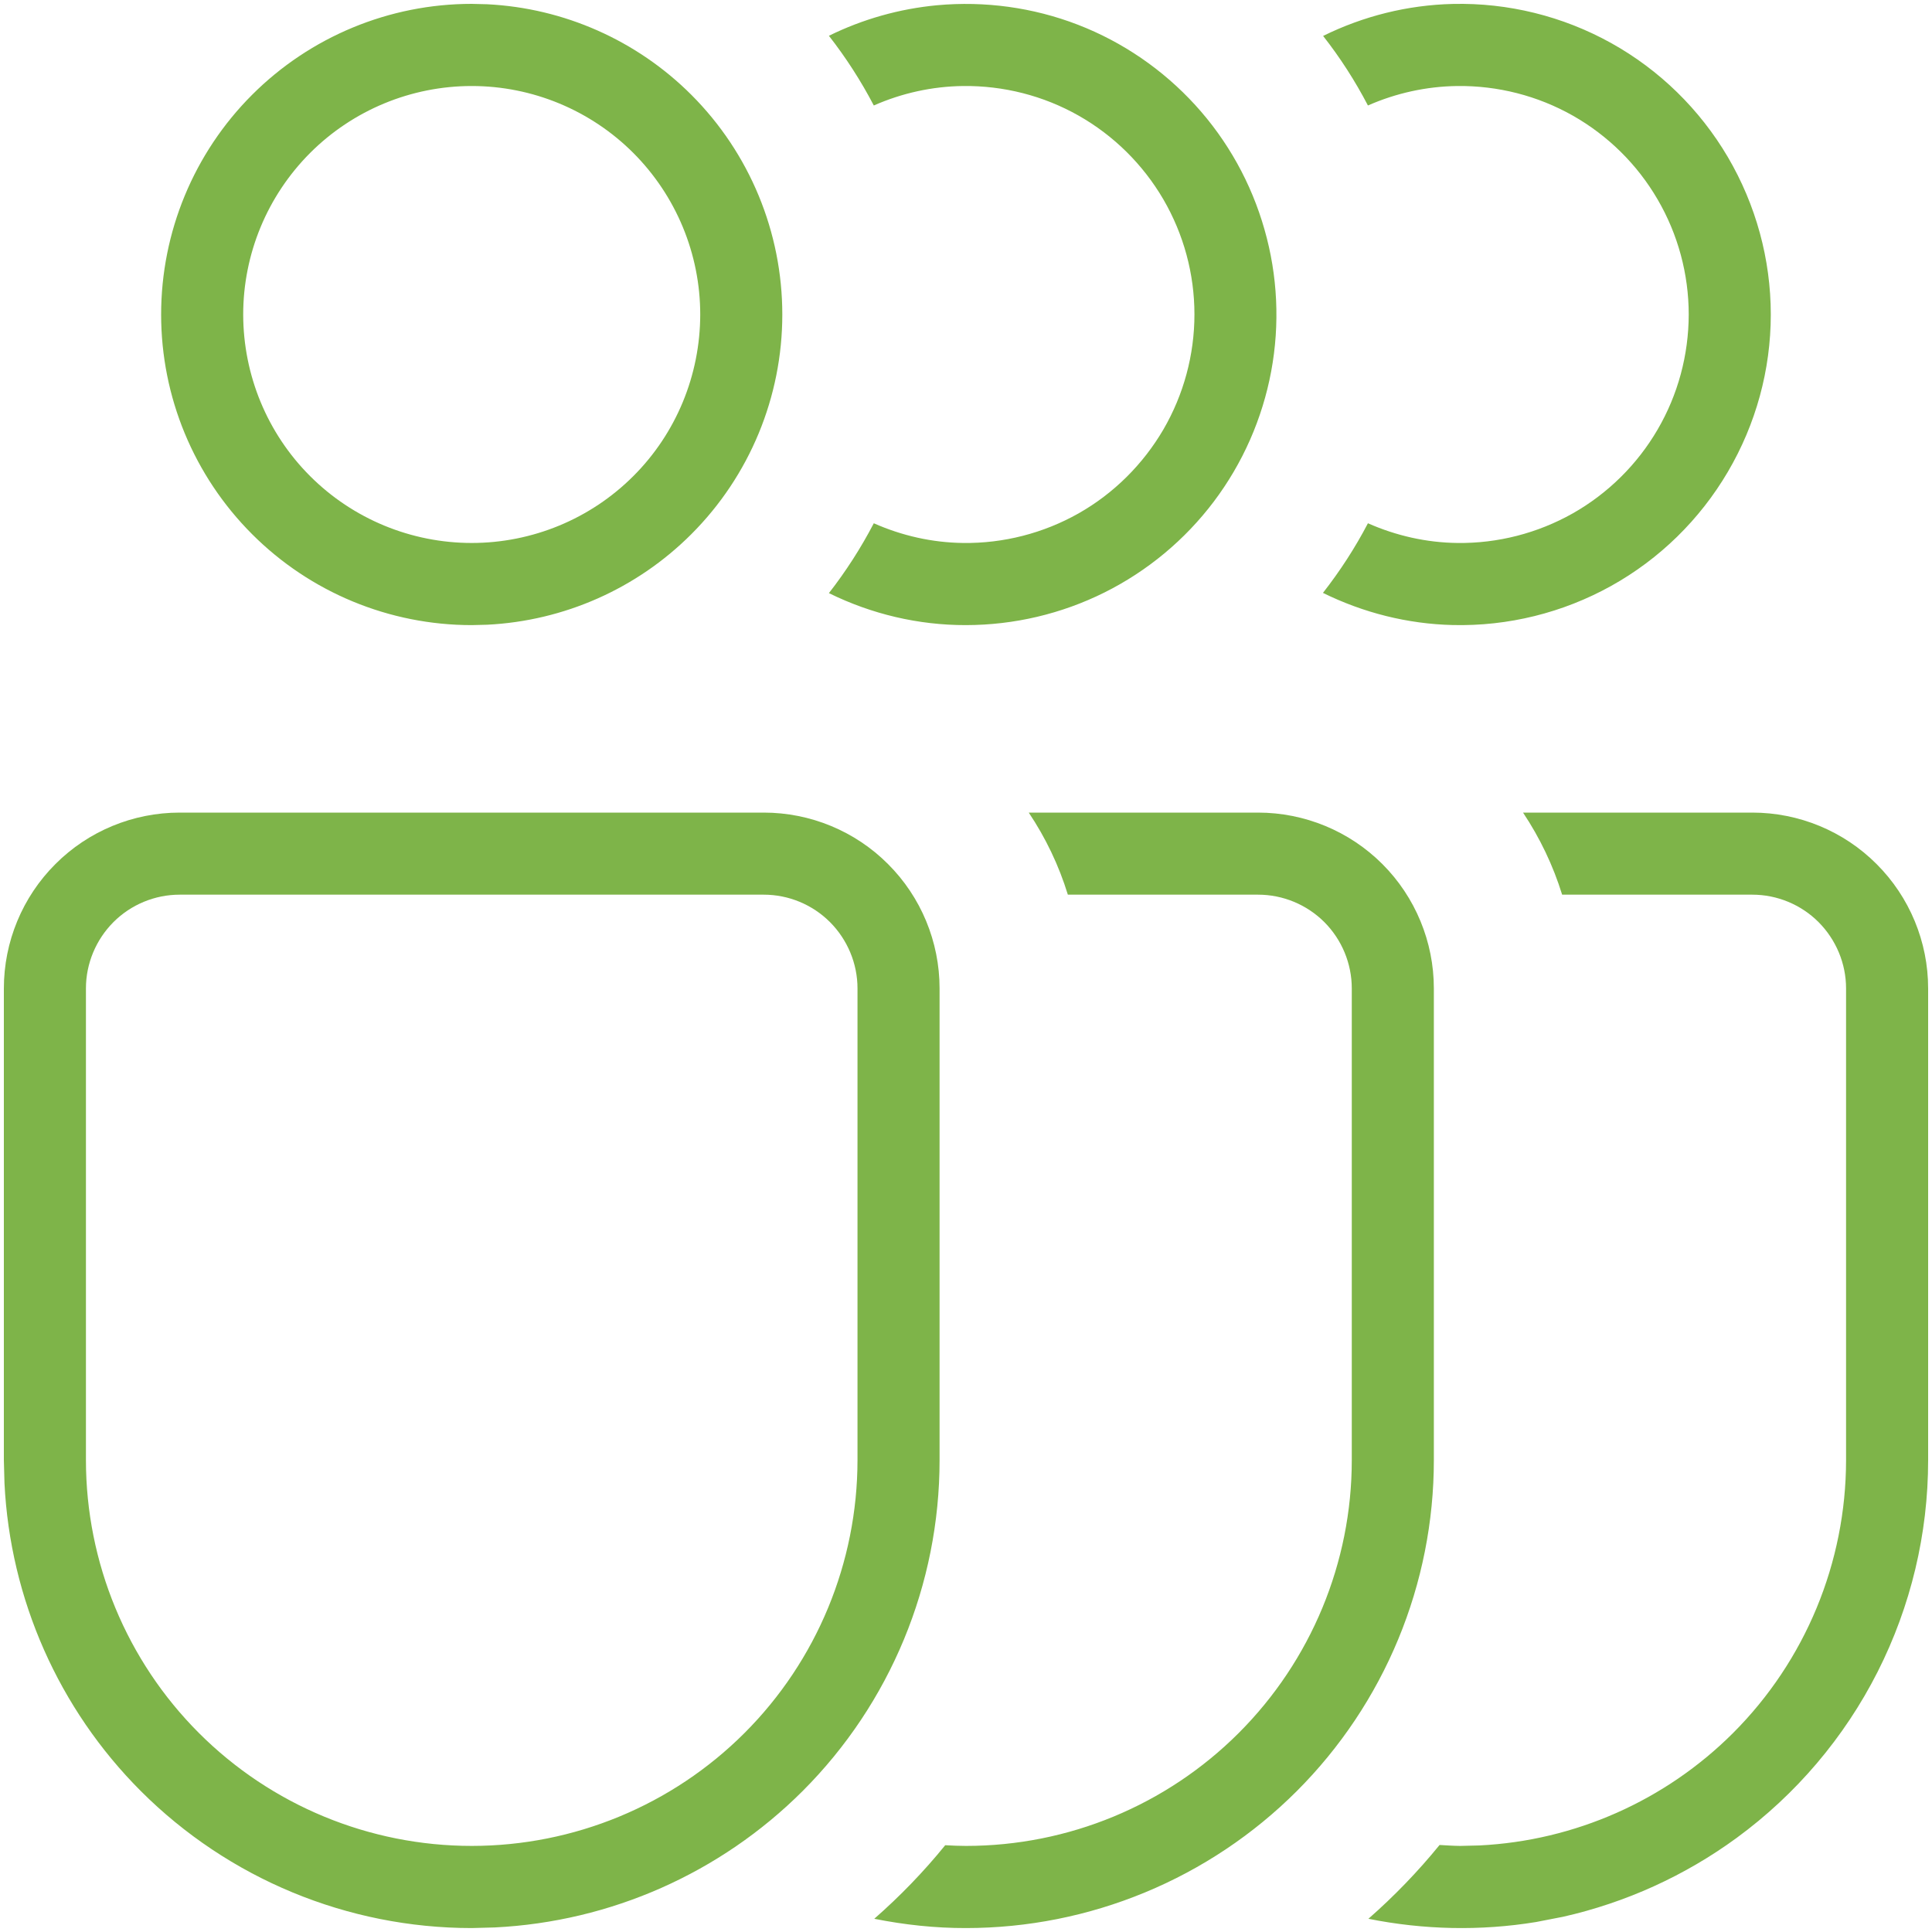 <svg width="25" height="25" viewBox="0 0 25 25" fill="none" xmlns="http://www.w3.org/2000/svg">
<path d="M9.883 10.515C10.486 10.515 11.065 10.754 11.491 11.181C11.918 11.607 12.158 12.187 12.158 12.79V18.895C12.158 20.501 11.521 22.041 10.386 23.176C9.321 24.24 7.9 24.867 6.403 24.941L6.104 24.949C4.498 24.949 2.957 24.311 1.822 23.176C0.758 22.111 0.132 20.691 0.058 19.194L0.05 18.893V12.79C0.05 12.187 0.29 11.607 0.717 11.181C1.143 10.754 1.722 10.515 2.325 10.515H9.883ZM16.279 10.515C16.882 10.515 17.461 10.754 17.888 11.181C18.314 11.607 18.554 12.187 18.554 12.79V18.895C18.554 19.69 18.397 20.478 18.093 21.212C17.789 21.946 17.343 22.614 16.781 23.176C16.219 23.738 15.551 24.184 14.816 24.488C14.082 24.792 13.295 24.949 12.5 24.949C12.101 24.95 11.704 24.907 11.313 24.829C11.645 24.538 11.953 24.22 12.231 23.877C12.32 23.882 12.41 23.886 12.5 23.886C13.824 23.886 15.093 23.361 16.029 22.425C16.965 21.489 17.492 20.219 17.492 18.895V12.79C17.492 12.469 17.364 12.16 17.137 11.932C16.909 11.705 16.601 11.577 16.279 11.577H13.818C13.702 11.199 13.531 10.842 13.312 10.515H16.279ZM22.675 10.515C23.278 10.515 23.857 10.754 24.283 11.181C24.71 11.607 24.95 12.187 24.95 12.79V18.895C24.95 19.847 24.726 20.785 24.296 21.634C23.866 22.483 23.241 23.219 22.474 23.781C21.802 24.273 21.036 24.62 20.226 24.803L19.876 24.871C19.155 24.989 18.42 24.972 17.707 24.829C18.04 24.537 18.348 24.218 18.628 23.874C18.715 23.879 18.804 23.885 18.894 23.886H18.896L19.144 23.88C20.377 23.819 21.548 23.302 22.426 22.425C23.362 21.489 23.887 20.219 23.888 18.895V12.79C23.888 12.469 23.759 12.16 23.532 11.932C23.305 11.705 22.996 11.577 22.675 11.577H20.214C20.097 11.199 19.926 10.842 19.708 10.515H22.675ZM2.325 11.577C2.004 11.577 1.695 11.705 1.468 11.932C1.241 12.16 1.112 12.469 1.112 12.79V18.895C1.113 20.219 1.638 21.489 2.574 22.425C3.51 23.361 4.78 23.886 6.104 23.886C7.427 23.886 8.698 23.361 9.634 22.425C10.57 21.489 11.095 20.219 11.096 18.895V12.79C11.096 12.469 10.967 12.16 10.74 11.932C10.513 11.705 10.204 11.577 9.883 11.577H2.325ZM6.303 0.055C7.296 0.104 8.24 0.521 8.946 1.227C9.7 1.981 10.123 3.004 10.123 4.07C10.123 5.136 9.7 6.158 8.946 6.912C8.24 7.619 7.296 8.035 6.303 8.084L6.104 8.089C5.038 8.089 4.015 7.666 3.262 6.912C2.508 6.158 2.085 5.136 2.085 4.07C2.085 3.004 2.508 1.981 3.262 1.227C4.015 0.474 5.038 0.05 6.104 0.05L6.303 0.055ZM12.124 0.068C12.743 0.011 13.368 0.096 13.948 0.32C14.528 0.544 15.048 0.901 15.467 1.36C15.886 1.819 16.192 2.37 16.362 2.968C16.533 3.565 16.563 4.195 16.449 4.806C16.335 5.417 16.081 5.994 15.707 6.49C15.333 6.986 14.847 7.39 14.291 7.667C13.735 7.944 13.122 8.088 12.5 8.089H12.499C11.882 8.09 11.276 7.946 10.726 7.675C10.946 7.393 11.14 7.091 11.307 6.771C11.67 6.932 12.062 7.021 12.462 7.026C12.985 7.033 13.502 6.9 13.957 6.643C14.412 6.385 14.79 6.009 15.054 5.558C15.317 5.106 15.456 4.591 15.456 4.068C15.456 3.545 15.317 3.032 15.054 2.58C14.79 2.128 14.412 1.754 13.957 1.496C13.502 1.238 12.985 1.107 12.462 1.113C12.062 1.118 11.67 1.205 11.307 1.365C11.141 1.047 10.946 0.745 10.726 0.463C11.163 0.248 11.637 0.114 12.124 0.068ZM18.798 0.051C19.514 0.034 20.222 0.209 20.848 0.557C21.474 0.905 21.995 1.415 22.358 2.032C22.721 2.65 22.914 3.354 22.914 4.07C22.914 4.786 22.721 5.489 22.358 6.106C21.995 6.724 21.474 7.234 20.848 7.582C20.222 7.93 19.514 8.105 18.798 8.088C18.213 8.074 17.641 7.929 17.119 7.672C17.34 7.389 17.535 7.089 17.701 6.771C18.065 6.932 18.457 7.021 18.857 7.026C19.38 7.033 19.896 6.9 20.352 6.643C20.807 6.385 21.186 6.01 21.449 5.559C21.713 5.107 21.851 4.593 21.852 4.07C21.852 3.547 21.713 3.032 21.449 2.58C21.186 2.128 20.807 1.754 20.352 1.496C19.896 1.238 19.38 1.107 18.857 1.113C18.458 1.118 18.064 1.205 17.701 1.365C17.535 1.047 17.341 0.745 17.121 0.465C17.642 0.208 18.214 0.065 18.798 0.051ZM6.104 1.113C5.32 1.113 4.567 1.425 4.013 1.979C3.459 2.534 3.147 3.286 3.147 4.07C3.148 4.854 3.458 5.607 4.013 6.161C4.567 6.715 5.32 7.026 6.104 7.026C6.888 7.026 7.641 6.715 8.195 6.161C8.75 5.607 9.06 4.854 9.061 4.07C9.061 3.286 8.749 2.534 8.195 1.979C7.641 1.425 6.888 1.113 6.104 1.113Z" fill="#7EB449"/>
</svg>
